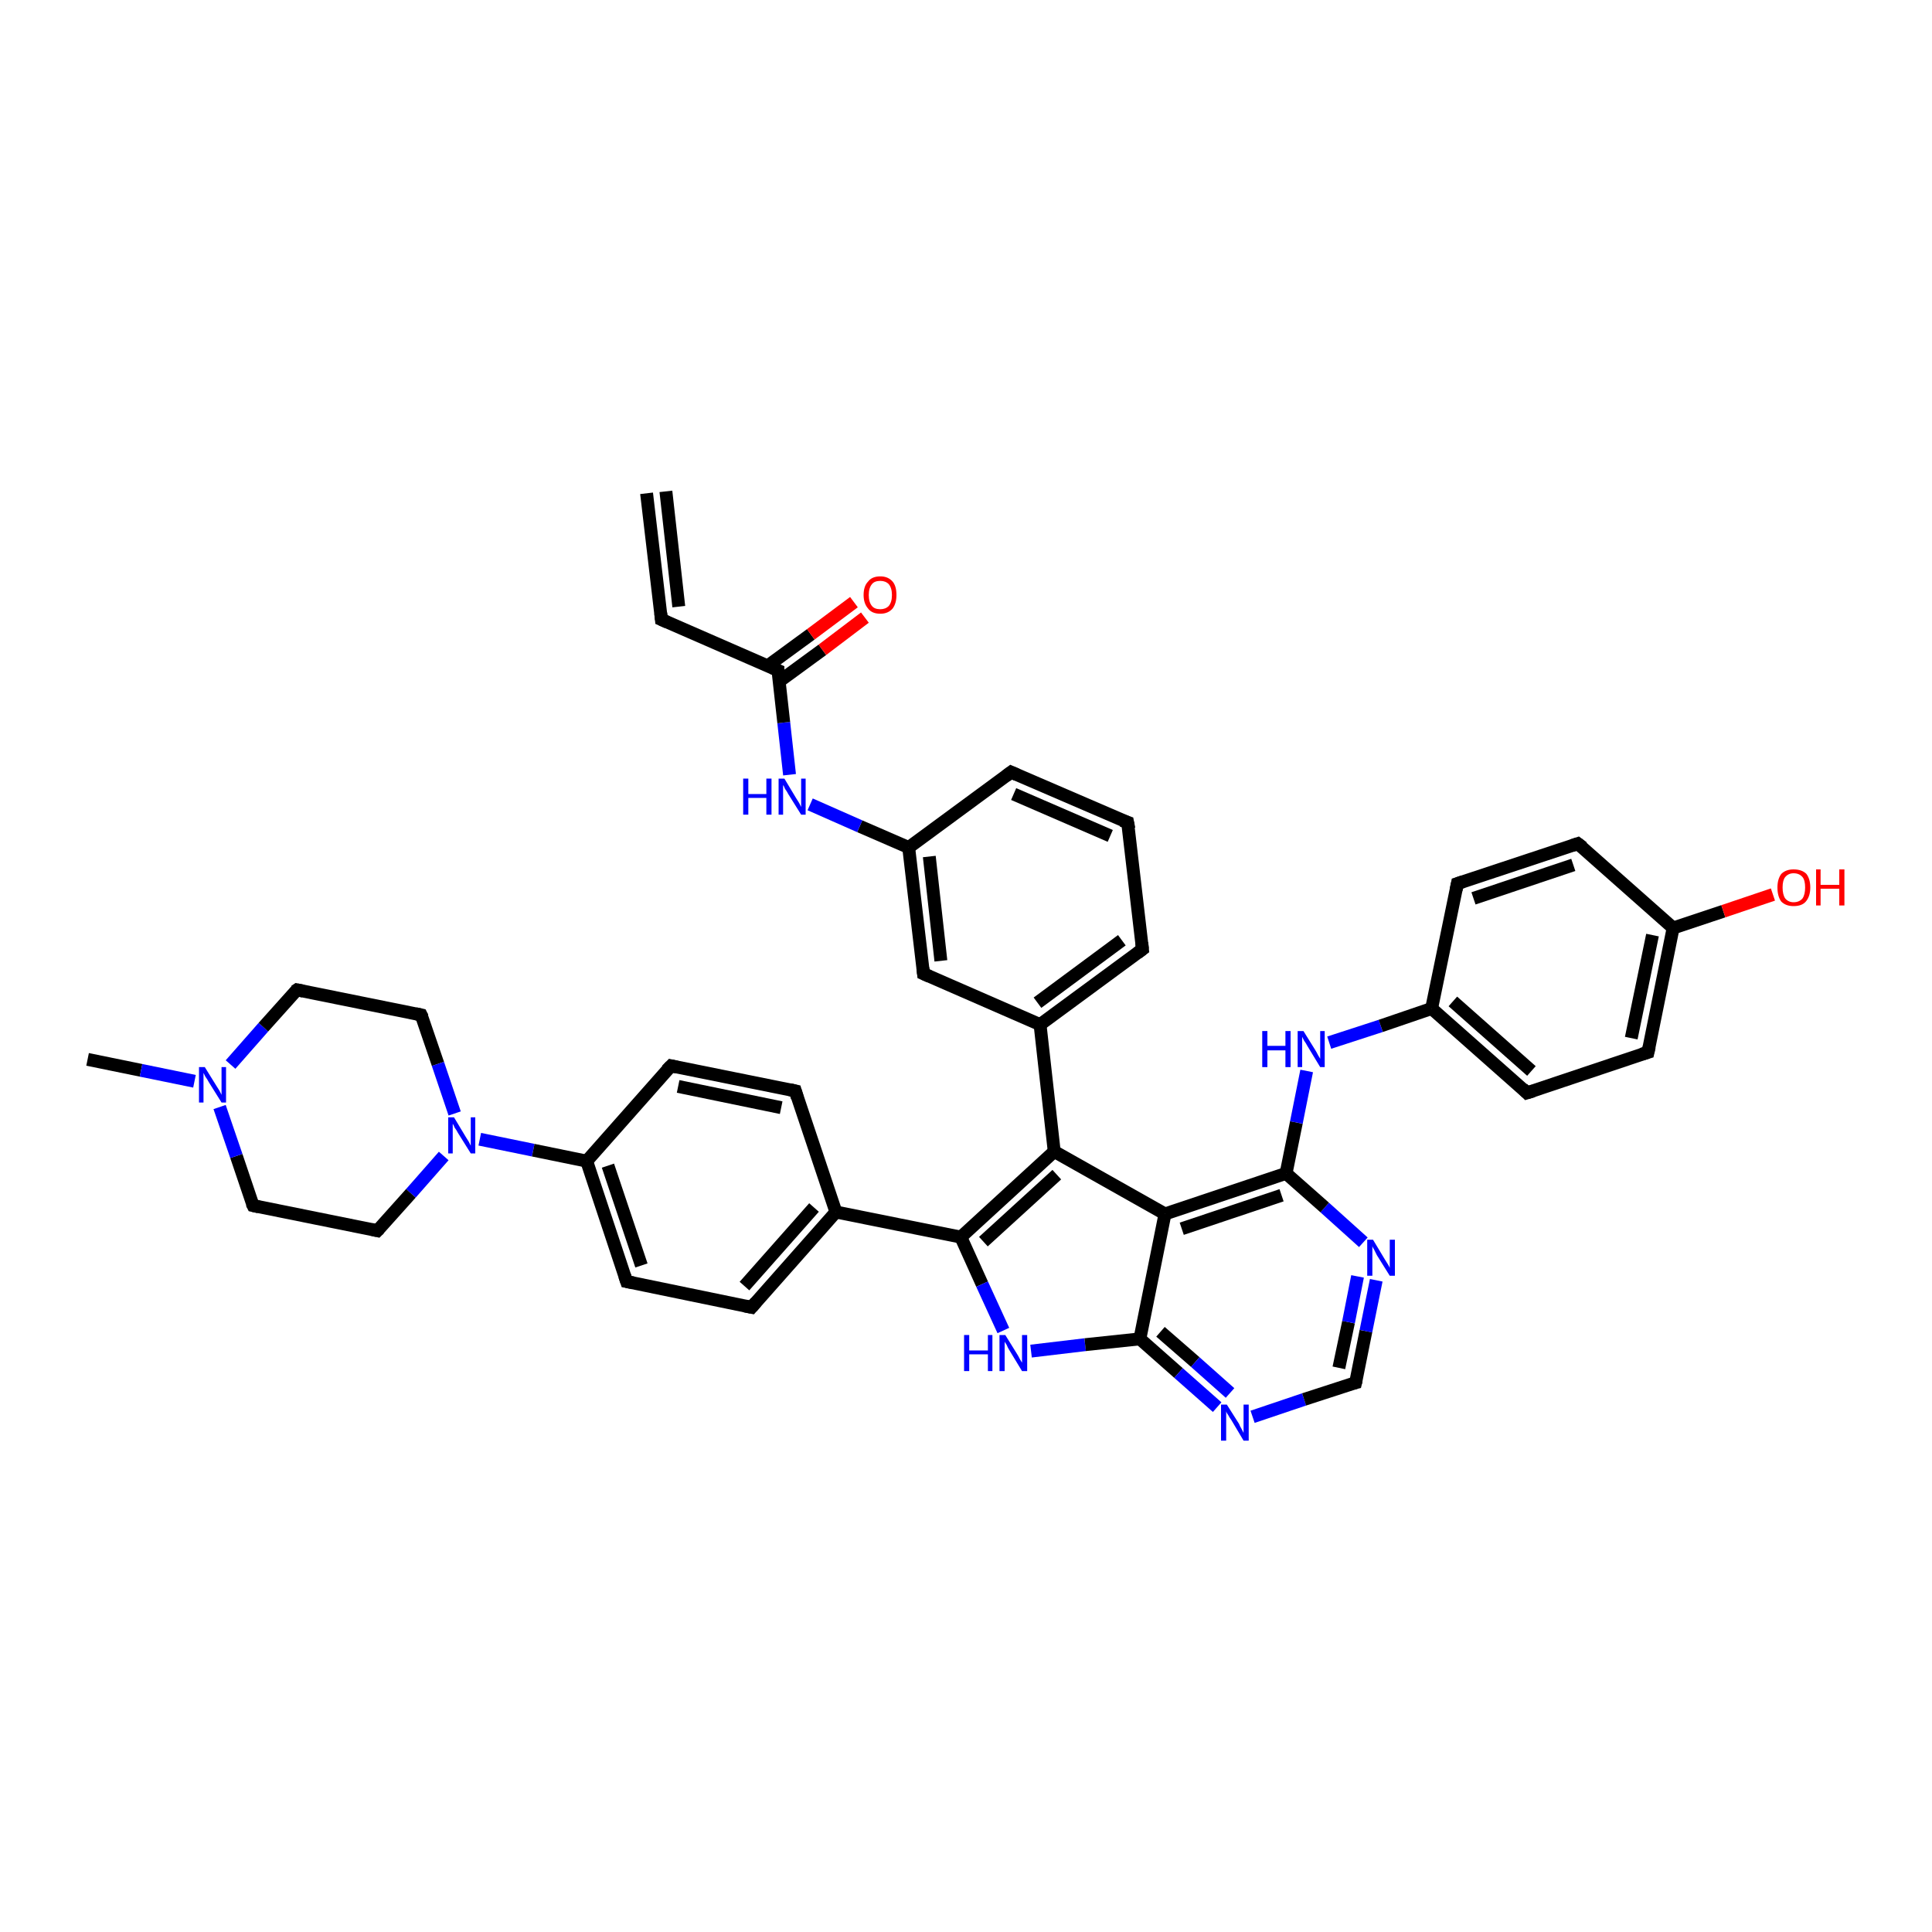 <?xml version='1.0' encoding='iso-8859-1'?>
<svg version='1.1' baseProfile='full'
              xmlns='http://www.w3.org/2000/svg'
                      xmlns:rdkit='http://www.rdkit.org/xml'
                      xmlns:xlink='http://www.w3.org/1999/xlink'
                  xml:space='preserve'
width='300px' height='300px' viewBox='0 0 300 300'>
<!-- END OF HEADER -->
<rect style='opacity:1.0;fill:#FFFFFF;stroke:none' width='300.0' height='300.0' x='0.0' y='0.0'> </rect>
<path class='bond-0 atom-0 atom-1' d='M 13.6,164.5 L 21.9,166.2' style='fill:none;fill-rule:evenodd;stroke:#000000;stroke-width:2.0px;stroke-linecap:butt;stroke-linejoin:miter;stroke-opacity:1' />
<path class='bond-0 atom-0 atom-1' d='M 21.9,166.2 L 30.2,167.9' style='fill:none;fill-rule:evenodd;stroke:#0000FF;stroke-width:2.0px;stroke-linecap:butt;stroke-linejoin:miter;stroke-opacity:1' />
<path class='bond-1 atom-1 atom-2' d='M 35.8,165.3 L 40.9,159.5' style='fill:none;fill-rule:evenodd;stroke:#0000FF;stroke-width:2.0px;stroke-linecap:butt;stroke-linejoin:miter;stroke-opacity:1' />
<path class='bond-1 atom-1 atom-2' d='M 40.9,159.5 L 46.1,153.7' style='fill:none;fill-rule:evenodd;stroke:#000000;stroke-width:2.0px;stroke-linecap:butt;stroke-linejoin:miter;stroke-opacity:1' />
<path class='bond-2 atom-2 atom-3' d='M 46.1,153.7 L 65.4,157.6' style='fill:none;fill-rule:evenodd;stroke:#000000;stroke-width:2.0px;stroke-linecap:butt;stroke-linejoin:miter;stroke-opacity:1' />
<path class='bond-3 atom-3 atom-4' d='M 65.4,157.6 L 68.0,165.2' style='fill:none;fill-rule:evenodd;stroke:#000000;stroke-width:2.0px;stroke-linecap:butt;stroke-linejoin:miter;stroke-opacity:1' />
<path class='bond-3 atom-3 atom-4' d='M 68.0,165.2 L 70.6,172.9' style='fill:none;fill-rule:evenodd;stroke:#0000FF;stroke-width:2.0px;stroke-linecap:butt;stroke-linejoin:miter;stroke-opacity:1' />
<path class='bond-4 atom-4 atom-5' d='M 68.9,179.5 L 63.8,185.3' style='fill:none;fill-rule:evenodd;stroke:#0000FF;stroke-width:2.0px;stroke-linecap:butt;stroke-linejoin:miter;stroke-opacity:1' />
<path class='bond-4 atom-4 atom-5' d='M 63.8,185.3 L 58.6,191.1' style='fill:none;fill-rule:evenodd;stroke:#000000;stroke-width:2.0px;stroke-linecap:butt;stroke-linejoin:miter;stroke-opacity:1' />
<path class='bond-5 atom-5 atom-6' d='M 58.6,191.1 L 39.3,187.2' style='fill:none;fill-rule:evenodd;stroke:#000000;stroke-width:2.0px;stroke-linecap:butt;stroke-linejoin:miter;stroke-opacity:1' />
<path class='bond-6 atom-4 atom-7' d='M 74.5,176.9 L 82.8,178.6' style='fill:none;fill-rule:evenodd;stroke:#0000FF;stroke-width:2.0px;stroke-linecap:butt;stroke-linejoin:miter;stroke-opacity:1' />
<path class='bond-6 atom-4 atom-7' d='M 82.8,178.6 L 91.1,180.3' style='fill:none;fill-rule:evenodd;stroke:#000000;stroke-width:2.0px;stroke-linecap:butt;stroke-linejoin:miter;stroke-opacity:1' />
<path class='bond-7 atom-7 atom-8' d='M 91.1,180.3 L 97.3,199.0' style='fill:none;fill-rule:evenodd;stroke:#000000;stroke-width:2.0px;stroke-linecap:butt;stroke-linejoin:miter;stroke-opacity:1' />
<path class='bond-7 atom-7 atom-8' d='M 94.4,181.0 L 99.6,196.5' style='fill:none;fill-rule:evenodd;stroke:#000000;stroke-width:2.0px;stroke-linecap:butt;stroke-linejoin:miter;stroke-opacity:1' />
<path class='bond-8 atom-8 atom-9' d='M 97.3,199.0 L 116.7,203.0' style='fill:none;fill-rule:evenodd;stroke:#000000;stroke-width:2.0px;stroke-linecap:butt;stroke-linejoin:miter;stroke-opacity:1' />
<path class='bond-9 atom-9 atom-10' d='M 116.7,203.0 L 129.8,188.2' style='fill:none;fill-rule:evenodd;stroke:#000000;stroke-width:2.0px;stroke-linecap:butt;stroke-linejoin:miter;stroke-opacity:1' />
<path class='bond-9 atom-9 atom-10' d='M 115.6,199.7 L 126.4,187.5' style='fill:none;fill-rule:evenodd;stroke:#000000;stroke-width:2.0px;stroke-linecap:butt;stroke-linejoin:miter;stroke-opacity:1' />
<path class='bond-10 atom-10 atom-11' d='M 129.8,188.2 L 123.5,169.4' style='fill:none;fill-rule:evenodd;stroke:#000000;stroke-width:2.0px;stroke-linecap:butt;stroke-linejoin:miter;stroke-opacity:1' />
<path class='bond-11 atom-11 atom-12' d='M 123.5,169.4 L 104.2,165.5' style='fill:none;fill-rule:evenodd;stroke:#000000;stroke-width:2.0px;stroke-linecap:butt;stroke-linejoin:miter;stroke-opacity:1' />
<path class='bond-11 atom-11 atom-12' d='M 121.3,172.0 L 105.3,168.7' style='fill:none;fill-rule:evenodd;stroke:#000000;stroke-width:2.0px;stroke-linecap:butt;stroke-linejoin:miter;stroke-opacity:1' />
<path class='bond-12 atom-10 atom-13' d='M 129.8,188.2 L 149.2,192.1' style='fill:none;fill-rule:evenodd;stroke:#000000;stroke-width:2.0px;stroke-linecap:butt;stroke-linejoin:miter;stroke-opacity:1' />
<path class='bond-13 atom-13 atom-14' d='M 149.2,192.1 L 152.5,199.4' style='fill:none;fill-rule:evenodd;stroke:#000000;stroke-width:2.0px;stroke-linecap:butt;stroke-linejoin:miter;stroke-opacity:1' />
<path class='bond-13 atom-13 atom-14' d='M 152.5,199.4 L 155.8,206.6' style='fill:none;fill-rule:evenodd;stroke:#0000FF;stroke-width:2.0px;stroke-linecap:butt;stroke-linejoin:miter;stroke-opacity:1' />
<path class='bond-14 atom-14 atom-15' d='M 160.1,209.8 L 168.5,208.8' style='fill:none;fill-rule:evenodd;stroke:#0000FF;stroke-width:2.0px;stroke-linecap:butt;stroke-linejoin:miter;stroke-opacity:1' />
<path class='bond-14 atom-14 atom-15' d='M 168.5,208.8 L 177.0,207.9' style='fill:none;fill-rule:evenodd;stroke:#000000;stroke-width:2.0px;stroke-linecap:butt;stroke-linejoin:miter;stroke-opacity:1' />
<path class='bond-15 atom-15 atom-16' d='M 177.0,207.9 L 183.0,213.2' style='fill:none;fill-rule:evenodd;stroke:#000000;stroke-width:2.0px;stroke-linecap:butt;stroke-linejoin:miter;stroke-opacity:1' />
<path class='bond-15 atom-15 atom-16' d='M 183.0,213.2 L 189.0,218.5' style='fill:none;fill-rule:evenodd;stroke:#0000FF;stroke-width:2.0px;stroke-linecap:butt;stroke-linejoin:miter;stroke-opacity:1' />
<path class='bond-15 atom-15 atom-16' d='M 180.2,206.8 L 185.6,211.5' style='fill:none;fill-rule:evenodd;stroke:#000000;stroke-width:2.0px;stroke-linecap:butt;stroke-linejoin:miter;stroke-opacity:1' />
<path class='bond-15 atom-15 atom-16' d='M 185.6,211.5 L 191.0,216.3' style='fill:none;fill-rule:evenodd;stroke:#0000FF;stroke-width:2.0px;stroke-linecap:butt;stroke-linejoin:miter;stroke-opacity:1' />
<path class='bond-16 atom-16 atom-17' d='M 194.5,220.0 L 202.5,217.3' style='fill:none;fill-rule:evenodd;stroke:#0000FF;stroke-width:2.0px;stroke-linecap:butt;stroke-linejoin:miter;stroke-opacity:1' />
<path class='bond-16 atom-16 atom-17' d='M 202.5,217.3 L 210.5,214.7' style='fill:none;fill-rule:evenodd;stroke:#000000;stroke-width:2.0px;stroke-linecap:butt;stroke-linejoin:miter;stroke-opacity:1' />
<path class='bond-17 atom-17 atom-18' d='M 210.5,214.7 L 212.1,206.7' style='fill:none;fill-rule:evenodd;stroke:#000000;stroke-width:2.0px;stroke-linecap:butt;stroke-linejoin:miter;stroke-opacity:1' />
<path class='bond-17 atom-17 atom-18' d='M 212.1,206.7 L 213.7,198.8' style='fill:none;fill-rule:evenodd;stroke:#0000FF;stroke-width:2.0px;stroke-linecap:butt;stroke-linejoin:miter;stroke-opacity:1' />
<path class='bond-17 atom-17 atom-18' d='M 207.9,212.4 L 209.4,205.3' style='fill:none;fill-rule:evenodd;stroke:#000000;stroke-width:2.0px;stroke-linecap:butt;stroke-linejoin:miter;stroke-opacity:1' />
<path class='bond-17 atom-17 atom-18' d='M 209.4,205.3 L 210.8,198.2' style='fill:none;fill-rule:evenodd;stroke:#0000FF;stroke-width:2.0px;stroke-linecap:butt;stroke-linejoin:miter;stroke-opacity:1' />
<path class='bond-18 atom-18 atom-19' d='M 211.7,192.9 L 205.7,187.5' style='fill:none;fill-rule:evenodd;stroke:#0000FF;stroke-width:2.0px;stroke-linecap:butt;stroke-linejoin:miter;stroke-opacity:1' />
<path class='bond-18 atom-18 atom-19' d='M 205.7,187.5 L 199.7,182.2' style='fill:none;fill-rule:evenodd;stroke:#000000;stroke-width:2.0px;stroke-linecap:butt;stroke-linejoin:miter;stroke-opacity:1' />
<path class='bond-19 atom-19 atom-20' d='M 199.7,182.2 L 201.3,174.3' style='fill:none;fill-rule:evenodd;stroke:#000000;stroke-width:2.0px;stroke-linecap:butt;stroke-linejoin:miter;stroke-opacity:1' />
<path class='bond-19 atom-19 atom-20' d='M 201.3,174.3 L 202.9,166.3' style='fill:none;fill-rule:evenodd;stroke:#0000FF;stroke-width:2.0px;stroke-linecap:butt;stroke-linejoin:miter;stroke-opacity:1' />
<path class='bond-20 atom-20 atom-21' d='M 206.4,161.9 L 214.4,159.3' style='fill:none;fill-rule:evenodd;stroke:#0000FF;stroke-width:2.0px;stroke-linecap:butt;stroke-linejoin:miter;stroke-opacity:1' />
<path class='bond-20 atom-20 atom-21' d='M 214.4,159.3 L 222.3,156.6' style='fill:none;fill-rule:evenodd;stroke:#000000;stroke-width:2.0px;stroke-linecap:butt;stroke-linejoin:miter;stroke-opacity:1' />
<path class='bond-21 atom-21 atom-22' d='M 222.3,156.6 L 237.1,169.7' style='fill:none;fill-rule:evenodd;stroke:#000000;stroke-width:2.0px;stroke-linecap:butt;stroke-linejoin:miter;stroke-opacity:1' />
<path class='bond-21 atom-21 atom-22' d='M 225.6,155.5 L 237.8,166.3' style='fill:none;fill-rule:evenodd;stroke:#000000;stroke-width:2.0px;stroke-linecap:butt;stroke-linejoin:miter;stroke-opacity:1' />
<path class='bond-22 atom-22 atom-23' d='M 237.1,169.7 L 255.9,163.4' style='fill:none;fill-rule:evenodd;stroke:#000000;stroke-width:2.0px;stroke-linecap:butt;stroke-linejoin:miter;stroke-opacity:1' />
<path class='bond-23 atom-23 atom-24' d='M 255.9,163.4 L 259.8,144.1' style='fill:none;fill-rule:evenodd;stroke:#000000;stroke-width:2.0px;stroke-linecap:butt;stroke-linejoin:miter;stroke-opacity:1' />
<path class='bond-23 atom-23 atom-24' d='M 253.3,161.2 L 256.6,145.2' style='fill:none;fill-rule:evenodd;stroke:#000000;stroke-width:2.0px;stroke-linecap:butt;stroke-linejoin:miter;stroke-opacity:1' />
<path class='bond-24 atom-24 atom-25' d='M 259.8,144.1 L 267.6,141.5' style='fill:none;fill-rule:evenodd;stroke:#000000;stroke-width:2.0px;stroke-linecap:butt;stroke-linejoin:miter;stroke-opacity:1' />
<path class='bond-24 atom-24 atom-25' d='M 267.6,141.5 L 275.3,138.9' style='fill:none;fill-rule:evenodd;stroke:#FF0000;stroke-width:2.0px;stroke-linecap:butt;stroke-linejoin:miter;stroke-opacity:1' />
<path class='bond-25 atom-24 atom-26' d='M 259.8,144.1 L 245.0,131.0' style='fill:none;fill-rule:evenodd;stroke:#000000;stroke-width:2.0px;stroke-linecap:butt;stroke-linejoin:miter;stroke-opacity:1' />
<path class='bond-26 atom-26 atom-27' d='M 245.0,131.0 L 226.3,137.2' style='fill:none;fill-rule:evenodd;stroke:#000000;stroke-width:2.0px;stroke-linecap:butt;stroke-linejoin:miter;stroke-opacity:1' />
<path class='bond-26 atom-26 atom-27' d='M 244.3,134.3 L 228.8,139.5' style='fill:none;fill-rule:evenodd;stroke:#000000;stroke-width:2.0px;stroke-linecap:butt;stroke-linejoin:miter;stroke-opacity:1' />
<path class='bond-27 atom-19 atom-28' d='M 199.7,182.2 L 180.9,188.5' style='fill:none;fill-rule:evenodd;stroke:#000000;stroke-width:2.0px;stroke-linecap:butt;stroke-linejoin:miter;stroke-opacity:1' />
<path class='bond-27 atom-19 atom-28' d='M 199.0,185.6 L 183.5,190.8' style='fill:none;fill-rule:evenodd;stroke:#000000;stroke-width:2.0px;stroke-linecap:butt;stroke-linejoin:miter;stroke-opacity:1' />
<path class='bond-28 atom-28 atom-29' d='M 180.9,188.5 L 163.7,178.8' style='fill:none;fill-rule:evenodd;stroke:#000000;stroke-width:2.0px;stroke-linecap:butt;stroke-linejoin:miter;stroke-opacity:1' />
<path class='bond-29 atom-29 atom-30' d='M 163.7,178.8 L 161.5,159.1' style='fill:none;fill-rule:evenodd;stroke:#000000;stroke-width:2.0px;stroke-linecap:butt;stroke-linejoin:miter;stroke-opacity:1' />
<path class='bond-30 atom-30 atom-31' d='M 161.5,159.1 L 177.4,147.4' style='fill:none;fill-rule:evenodd;stroke:#000000;stroke-width:2.0px;stroke-linecap:butt;stroke-linejoin:miter;stroke-opacity:1' />
<path class='bond-30 atom-30 atom-31' d='M 161.1,155.7 L 174.2,146.0' style='fill:none;fill-rule:evenodd;stroke:#000000;stroke-width:2.0px;stroke-linecap:butt;stroke-linejoin:miter;stroke-opacity:1' />
<path class='bond-31 atom-31 atom-32' d='M 177.4,147.4 L 175.1,127.7' style='fill:none;fill-rule:evenodd;stroke:#000000;stroke-width:2.0px;stroke-linecap:butt;stroke-linejoin:miter;stroke-opacity:1' />
<path class='bond-32 atom-32 atom-33' d='M 175.1,127.7 L 157.0,119.9' style='fill:none;fill-rule:evenodd;stroke:#000000;stroke-width:2.0px;stroke-linecap:butt;stroke-linejoin:miter;stroke-opacity:1' />
<path class='bond-32 atom-32 atom-33' d='M 172.4,129.8 L 157.4,123.3' style='fill:none;fill-rule:evenodd;stroke:#000000;stroke-width:2.0px;stroke-linecap:butt;stroke-linejoin:miter;stroke-opacity:1' />
<path class='bond-33 atom-33 atom-34' d='M 157.0,119.9 L 141.1,131.6' style='fill:none;fill-rule:evenodd;stroke:#000000;stroke-width:2.0px;stroke-linecap:butt;stroke-linejoin:miter;stroke-opacity:1' />
<path class='bond-34 atom-34 atom-35' d='M 141.1,131.6 L 133.5,128.3' style='fill:none;fill-rule:evenodd;stroke:#000000;stroke-width:2.0px;stroke-linecap:butt;stroke-linejoin:miter;stroke-opacity:1' />
<path class='bond-34 atom-34 atom-35' d='M 133.5,128.3 L 125.8,124.9' style='fill:none;fill-rule:evenodd;stroke:#0000FF;stroke-width:2.0px;stroke-linecap:butt;stroke-linejoin:miter;stroke-opacity:1' />
<path class='bond-35 atom-35 atom-36' d='M 122.6,120.3 L 121.7,112.2' style='fill:none;fill-rule:evenodd;stroke:#0000FF;stroke-width:2.0px;stroke-linecap:butt;stroke-linejoin:miter;stroke-opacity:1' />
<path class='bond-35 atom-35 atom-36' d='M 121.7,112.2 L 120.8,104.1' style='fill:none;fill-rule:evenodd;stroke:#000000;stroke-width:2.0px;stroke-linecap:butt;stroke-linejoin:miter;stroke-opacity:1' />
<path class='bond-36 atom-36 atom-37' d='M 121.0,105.8 L 127.7,100.9' style='fill:none;fill-rule:evenodd;stroke:#000000;stroke-width:2.0px;stroke-linecap:butt;stroke-linejoin:miter;stroke-opacity:1' />
<path class='bond-36 atom-36 atom-37' d='M 127.7,100.9 L 134.3,95.9' style='fill:none;fill-rule:evenodd;stroke:#FF0000;stroke-width:2.0px;stroke-linecap:butt;stroke-linejoin:miter;stroke-opacity:1' />
<path class='bond-36 atom-36 atom-37' d='M 119.2,103.4 L 125.9,98.5' style='fill:none;fill-rule:evenodd;stroke:#000000;stroke-width:2.0px;stroke-linecap:butt;stroke-linejoin:miter;stroke-opacity:1' />
<path class='bond-36 atom-36 atom-37' d='M 125.9,98.5 L 132.6,93.5' style='fill:none;fill-rule:evenodd;stroke:#FF0000;stroke-width:2.0px;stroke-linecap:butt;stroke-linejoin:miter;stroke-opacity:1' />
<path class='bond-37 atom-36 atom-38' d='M 120.8,104.1 L 102.7,96.2' style='fill:none;fill-rule:evenodd;stroke:#000000;stroke-width:2.0px;stroke-linecap:butt;stroke-linejoin:miter;stroke-opacity:1' />
<path class='bond-38 atom-38 atom-39' d='M 102.7,96.2 L 100.4,76.6' style='fill:none;fill-rule:evenodd;stroke:#000000;stroke-width:2.0px;stroke-linecap:butt;stroke-linejoin:miter;stroke-opacity:1' />
<path class='bond-38 atom-38 atom-39' d='M 105.4,94.2 L 103.4,76.3' style='fill:none;fill-rule:evenodd;stroke:#000000;stroke-width:2.0px;stroke-linecap:butt;stroke-linejoin:miter;stroke-opacity:1' />
<path class='bond-39 atom-34 atom-40' d='M 141.1,131.6 L 143.4,151.2' style='fill:none;fill-rule:evenodd;stroke:#000000;stroke-width:2.0px;stroke-linecap:butt;stroke-linejoin:miter;stroke-opacity:1' />
<path class='bond-39 atom-34 atom-40' d='M 144.3,133.0 L 146.1,149.2' style='fill:none;fill-rule:evenodd;stroke:#000000;stroke-width:2.0px;stroke-linecap:butt;stroke-linejoin:miter;stroke-opacity:1' />
<path class='bond-40 atom-6 atom-1' d='M 39.3,187.2 L 36.7,179.5' style='fill:none;fill-rule:evenodd;stroke:#000000;stroke-width:2.0px;stroke-linecap:butt;stroke-linejoin:miter;stroke-opacity:1' />
<path class='bond-40 atom-6 atom-1' d='M 36.7,179.5 L 34.1,171.9' style='fill:none;fill-rule:evenodd;stroke:#0000FF;stroke-width:2.0px;stroke-linecap:butt;stroke-linejoin:miter;stroke-opacity:1' />
<path class='bond-41 atom-12 atom-7' d='M 104.2,165.5 L 91.1,180.3' style='fill:none;fill-rule:evenodd;stroke:#000000;stroke-width:2.0px;stroke-linecap:butt;stroke-linejoin:miter;stroke-opacity:1' />
<path class='bond-42 atom-29 atom-13' d='M 163.7,178.8 L 149.2,192.1' style='fill:none;fill-rule:evenodd;stroke:#000000;stroke-width:2.0px;stroke-linecap:butt;stroke-linejoin:miter;stroke-opacity:1' />
<path class='bond-42 atom-29 atom-13' d='M 164.1,182.4 L 152.7,192.8' style='fill:none;fill-rule:evenodd;stroke:#000000;stroke-width:2.0px;stroke-linecap:butt;stroke-linejoin:miter;stroke-opacity:1' />
<path class='bond-43 atom-40 atom-30' d='M 143.4,151.2 L 161.5,159.1' style='fill:none;fill-rule:evenodd;stroke:#000000;stroke-width:2.0px;stroke-linecap:butt;stroke-linejoin:miter;stroke-opacity:1' />
<path class='bond-44 atom-28 atom-15' d='M 180.9,188.5 L 177.0,207.9' style='fill:none;fill-rule:evenodd;stroke:#000000;stroke-width:2.0px;stroke-linecap:butt;stroke-linejoin:miter;stroke-opacity:1' />
<path class='bond-45 atom-27 atom-21' d='M 226.3,137.2 L 222.3,156.6' style='fill:none;fill-rule:evenodd;stroke:#000000;stroke-width:2.0px;stroke-linecap:butt;stroke-linejoin:miter;stroke-opacity:1' />
<path d='M 45.8,153.9 L 46.1,153.7 L 47.1,153.9' style='fill:none;stroke:#000000;stroke-width:2.0px;stroke-linecap:butt;stroke-linejoin:miter;stroke-opacity:1;' />
<path d='M 64.5,157.4 L 65.4,157.6 L 65.6,158.0' style='fill:none;stroke:#000000;stroke-width:2.0px;stroke-linecap:butt;stroke-linejoin:miter;stroke-opacity:1;' />
<path d='M 58.9,190.8 L 58.6,191.1 L 57.7,190.9' style='fill:none;stroke:#000000;stroke-width:2.0px;stroke-linecap:butt;stroke-linejoin:miter;stroke-opacity:1;' />
<path d='M 40.2,187.4 L 39.3,187.2 L 39.1,186.8' style='fill:none;stroke:#000000;stroke-width:2.0px;stroke-linecap:butt;stroke-linejoin:miter;stroke-opacity:1;' />
<path d='M 97.0,198.1 L 97.3,199.0 L 98.3,199.2' style='fill:none;stroke:#000000;stroke-width:2.0px;stroke-linecap:butt;stroke-linejoin:miter;stroke-opacity:1;' />
<path d='M 115.7,202.8 L 116.7,203.0 L 117.4,202.2' style='fill:none;stroke:#000000;stroke-width:2.0px;stroke-linecap:butt;stroke-linejoin:miter;stroke-opacity:1;' />
<path d='M 123.8,170.4 L 123.5,169.4 L 122.6,169.2' style='fill:none;stroke:#000000;stroke-width:2.0px;stroke-linecap:butt;stroke-linejoin:miter;stroke-opacity:1;' />
<path d='M 105.1,165.7 L 104.2,165.5 L 103.5,166.2' style='fill:none;stroke:#000000;stroke-width:2.0px;stroke-linecap:butt;stroke-linejoin:miter;stroke-opacity:1;' />
<path d='M 210.1,214.8 L 210.5,214.7 L 210.6,214.3' style='fill:none;stroke:#000000;stroke-width:2.0px;stroke-linecap:butt;stroke-linejoin:miter;stroke-opacity:1;' />
<path d='M 236.4,169.0 L 237.1,169.7 L 238.1,169.4' style='fill:none;stroke:#000000;stroke-width:2.0px;stroke-linecap:butt;stroke-linejoin:miter;stroke-opacity:1;' />
<path d='M 254.9,163.7 L 255.9,163.4 L 256.1,162.5' style='fill:none;stroke:#000000;stroke-width:2.0px;stroke-linecap:butt;stroke-linejoin:miter;stroke-opacity:1;' />
<path d='M 245.8,131.6 L 245.0,131.0 L 244.1,131.3' style='fill:none;stroke:#000000;stroke-width:2.0px;stroke-linecap:butt;stroke-linejoin:miter;stroke-opacity:1;' />
<path d='M 227.2,136.9 L 226.3,137.2 L 226.1,138.2' style='fill:none;stroke:#000000;stroke-width:2.0px;stroke-linecap:butt;stroke-linejoin:miter;stroke-opacity:1;' />
<path d='M 176.6,148.0 L 177.4,147.4 L 177.3,146.4' style='fill:none;stroke:#000000;stroke-width:2.0px;stroke-linecap:butt;stroke-linejoin:miter;stroke-opacity:1;' />
<path d='M 175.3,128.7 L 175.1,127.7 L 174.2,127.4' style='fill:none;stroke:#000000;stroke-width:2.0px;stroke-linecap:butt;stroke-linejoin:miter;stroke-opacity:1;' />
<path d='M 157.9,120.3 L 157.0,119.9 L 156.2,120.5' style='fill:none;stroke:#000000;stroke-width:2.0px;stroke-linecap:butt;stroke-linejoin:miter;stroke-opacity:1;' />
<path d='M 120.8,104.5 L 120.8,104.1 L 119.9,103.7' style='fill:none;stroke:#000000;stroke-width:2.0px;stroke-linecap:butt;stroke-linejoin:miter;stroke-opacity:1;' />
<path d='M 103.6,96.6 L 102.7,96.2 L 102.6,95.2' style='fill:none;stroke:#000000;stroke-width:2.0px;stroke-linecap:butt;stroke-linejoin:miter;stroke-opacity:1;' />
<path d='M 143.3,150.3 L 143.4,151.2 L 144.3,151.6' style='fill:none;stroke:#000000;stroke-width:2.0px;stroke-linecap:butt;stroke-linejoin:miter;stroke-opacity:1;' />
<path class='atom-1' d='M 31.8 165.7
L 33.6 168.6
Q 33.8 168.9, 34.1 169.4
Q 34.4 170.0, 34.4 170.0
L 34.4 165.7
L 35.1 165.7
L 35.1 171.2
L 34.4 171.2
L 32.4 168.0
Q 32.2 167.6, 31.9 167.2
Q 31.7 166.8, 31.6 166.6
L 31.6 171.2
L 30.9 171.2
L 30.9 165.7
L 31.8 165.7
' fill='#0000FF'/>
<path class='atom-4' d='M 70.5 173.5
L 72.3 176.5
Q 72.5 176.8, 72.8 177.3
Q 73.1 177.9, 73.1 177.9
L 73.1 173.5
L 73.8 173.5
L 73.8 179.1
L 73.1 179.1
L 71.1 175.9
Q 70.9 175.5, 70.6 175.1
Q 70.4 174.6, 70.3 174.5
L 70.3 179.1
L 69.6 179.1
L 69.6 173.5
L 70.5 173.5
' fill='#0000FF'/>
<path class='atom-14' d='M 149.7 207.3
L 150.5 207.3
L 150.5 209.7
L 153.4 209.7
L 153.4 207.3
L 154.1 207.3
L 154.1 212.9
L 153.4 212.9
L 153.4 210.3
L 150.5 210.3
L 150.5 212.9
L 149.7 212.9
L 149.7 207.3
' fill='#0000FF'/>
<path class='atom-14' d='M 156.1 207.3
L 157.9 210.2
Q 158.1 210.5, 158.4 211.1
Q 158.7 211.6, 158.7 211.6
L 158.7 207.3
L 159.5 207.3
L 159.5 212.9
L 158.7 212.9
L 156.7 209.6
Q 156.5 209.3, 156.3 208.8
Q 156.0 208.4, 156.0 208.3
L 156.0 212.9
L 155.2 212.9
L 155.2 207.3
L 156.1 207.3
' fill='#0000FF'/>
<path class='atom-16' d='M 190.5 218.1
L 192.4 221.1
Q 192.5 221.4, 192.8 221.9
Q 193.1 222.5, 193.1 222.5
L 193.1 218.1
L 193.9 218.1
L 193.9 223.7
L 193.1 223.7
L 191.2 220.5
Q 190.9 220.1, 190.7 219.7
Q 190.4 219.3, 190.4 219.1
L 190.4 223.7
L 189.6 223.7
L 189.6 218.1
L 190.5 218.1
' fill='#0000FF'/>
<path class='atom-18' d='M 213.2 192.5
L 215.0 195.5
Q 215.2 195.8, 215.5 196.3
Q 215.8 196.8, 215.8 196.9
L 215.8 192.5
L 216.6 192.5
L 216.6 198.1
L 215.8 198.1
L 213.8 194.9
Q 213.6 194.5, 213.4 194.1
Q 213.1 193.6, 213.1 193.5
L 213.1 198.1
L 212.3 198.1
L 212.3 192.5
L 213.2 192.5
' fill='#0000FF'/>
<path class='atom-20' d='M 196.0 160.1
L 196.8 160.1
L 196.8 162.4
L 199.6 162.4
L 199.6 160.1
L 200.4 160.1
L 200.4 165.7
L 199.6 165.7
L 199.6 163.1
L 196.8 163.1
L 196.8 165.7
L 196.0 165.7
L 196.0 160.1
' fill='#0000FF'/>
<path class='atom-20' d='M 202.4 160.1
L 204.2 163.0
Q 204.4 163.3, 204.7 163.9
Q 205.0 164.4, 205.0 164.4
L 205.0 160.1
L 205.7 160.1
L 205.7 165.7
L 205.0 165.7
L 203.0 162.4
Q 202.8 162.0, 202.5 161.6
Q 202.3 161.2, 202.2 161.0
L 202.2 165.7
L 201.5 165.7
L 201.5 160.1
L 202.4 160.1
' fill='#0000FF'/>
<path class='atom-25' d='M 276.0 137.8
Q 276.0 136.5, 276.6 135.7
Q 277.3 135.0, 278.5 135.0
Q 279.8 135.0, 280.5 135.7
Q 281.1 136.5, 281.1 137.8
Q 281.1 139.2, 280.4 140.0
Q 279.8 140.7, 278.5 140.7
Q 277.3 140.7, 276.6 140.0
Q 276.0 139.2, 276.0 137.8
M 278.5 140.1
Q 279.4 140.1, 279.9 139.5
Q 280.3 138.9, 280.3 137.8
Q 280.3 136.7, 279.9 136.2
Q 279.4 135.6, 278.5 135.6
Q 277.7 135.6, 277.2 136.2
Q 276.8 136.7, 276.8 137.8
Q 276.8 138.9, 277.2 139.5
Q 277.7 140.1, 278.5 140.1
' fill='#FF0000'/>
<path class='atom-25' d='M 282.0 135.0
L 282.7 135.0
L 282.7 137.4
L 285.6 137.4
L 285.6 135.0
L 286.4 135.0
L 286.4 140.6
L 285.6 140.6
L 285.6 138.0
L 282.7 138.0
L 282.7 140.6
L 282.0 140.6
L 282.0 135.0
' fill='#FF0000'/>
<path class='atom-35' d='M 115.4 120.9
L 116.2 120.9
L 116.2 123.3
L 119.0 123.3
L 119.0 120.9
L 119.8 120.9
L 119.8 126.5
L 119.0 126.5
L 119.0 123.9
L 116.2 123.9
L 116.2 126.5
L 115.4 126.5
L 115.4 120.9
' fill='#0000FF'/>
<path class='atom-35' d='M 121.8 120.9
L 123.6 123.9
Q 123.8 124.2, 124.1 124.7
Q 124.4 125.3, 124.4 125.3
L 124.4 120.9
L 125.1 120.9
L 125.1 126.5
L 124.4 126.5
L 122.4 123.3
Q 122.2 122.9, 121.9 122.5
Q 121.7 122.0, 121.6 121.9
L 121.6 126.5
L 120.9 126.5
L 120.9 120.9
L 121.8 120.9
' fill='#0000FF'/>
<path class='atom-37' d='M 134.1 92.4
Q 134.1 91.0, 134.8 90.3
Q 135.4 89.5, 136.7 89.5
Q 137.9 89.5, 138.6 90.3
Q 139.2 91.0, 139.2 92.4
Q 139.2 93.7, 138.6 94.5
Q 137.9 95.3, 136.7 95.3
Q 135.4 95.3, 134.8 94.5
Q 134.1 93.7, 134.1 92.4
M 136.7 94.6
Q 137.5 94.6, 138.0 94.1
Q 138.5 93.5, 138.5 92.4
Q 138.5 91.3, 138.0 90.7
Q 137.5 90.2, 136.7 90.2
Q 135.8 90.2, 135.4 90.7
Q 134.9 91.3, 134.9 92.4
Q 134.9 93.5, 135.4 94.1
Q 135.8 94.6, 136.7 94.6
' fill='#FF0000'/>
</svg>
